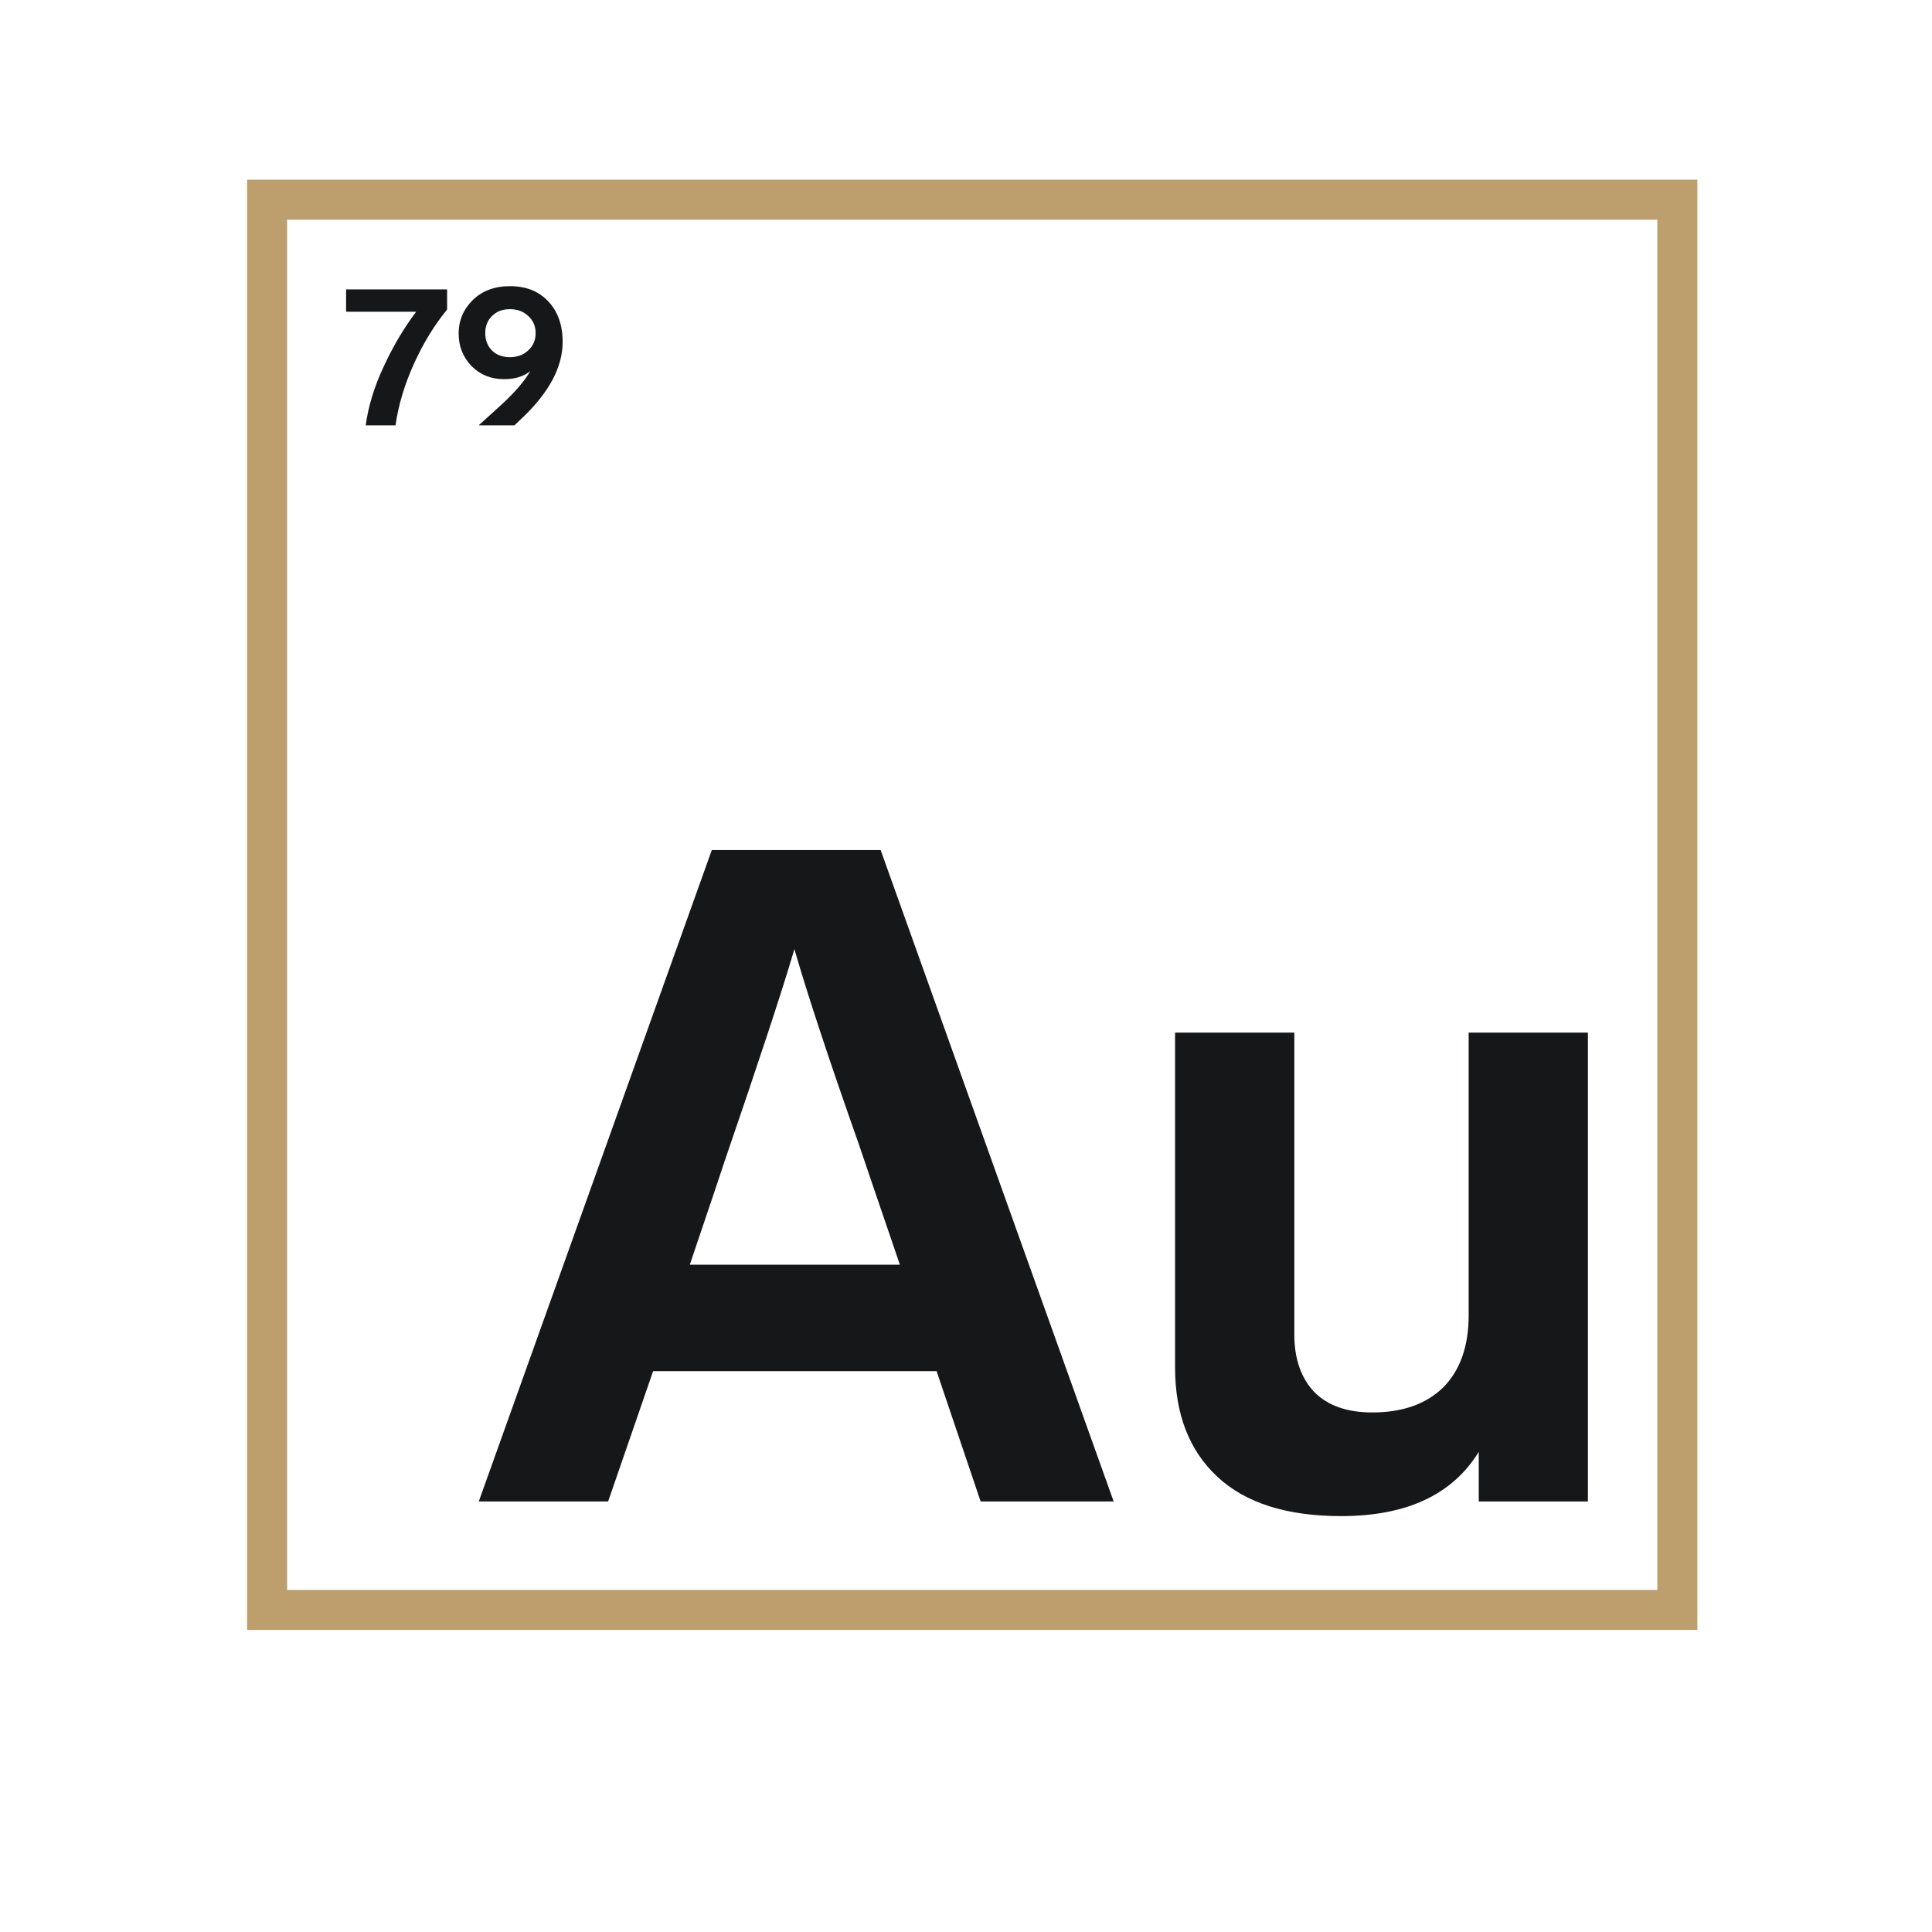 <?xml version="1.0" encoding="UTF-8"?> <svg xmlns="http://www.w3.org/2000/svg" width="86" height="86" viewBox="0 0 86 86" fill="none"><rect width="86" height="86" fill="white"></rect><rect x="11.89" y="8.89" width="62.775" height="62.775" stroke="#BD9E6D" stroke-width="1.781"></rect><path d="M43.651 66.834L41.691 61.035H29.072L27.07 66.834H21.312L31.685 37.838H39.2L49.573 66.834H43.651ZM30.705 56.297H40.057L38.914 52.948L38.22 50.906C36.913 47.204 35.96 44.318 35.361 42.248C34.844 44.018 33.795 47.204 32.216 51.805L31.808 53.03L30.705 56.297ZM65.375 45.965H70.684V66.834H65.824V64.629C64.653 66.534 62.611 67.487 59.698 67.487C57.275 67.487 55.437 66.902 54.184 65.731C52.932 64.561 52.306 62.941 52.306 60.871V45.965H57.615V59.401C57.615 60.49 57.914 61.348 58.514 61.974C59.112 62.573 59.97 62.873 61.086 62.873C62.42 62.873 63.469 62.505 64.231 61.77C64.993 61.007 65.375 59.932 65.375 58.544V45.965Z" fill="#161719"></path><path d="M15.406 12.881H19.902V13.78C19.344 14.456 18.858 15.249 18.442 16.157C18.015 17.095 17.736 18.02 17.605 18.934H16.279C16.392 18.092 16.656 17.225 17.071 16.335C17.487 15.433 17.97 14.614 18.522 13.878H15.406V12.881ZM25.045 15.222C25.045 16.332 24.451 17.454 23.264 18.587L22.899 18.934H21.324V18.917L22.356 17.982C22.938 17.442 23.353 16.955 23.603 16.522C23.306 16.759 22.917 16.878 22.436 16.878C21.855 16.878 21.371 16.682 20.985 16.29C20.605 15.893 20.416 15.412 20.416 14.848C20.416 14.272 20.623 13.777 21.039 13.361C21.46 12.946 22.015 12.738 22.703 12.738C23.416 12.738 23.983 12.964 24.404 13.415C24.831 13.866 25.045 14.468 25.045 15.222ZM23.514 15.596C23.733 15.394 23.843 15.139 23.843 14.83C23.843 14.522 23.733 14.266 23.514 14.065C23.3 13.863 23.027 13.762 22.695 13.762C22.368 13.762 22.104 13.863 21.902 14.065C21.701 14.261 21.6 14.516 21.6 14.83C21.6 15.145 21.701 15.403 21.902 15.605C22.104 15.801 22.368 15.899 22.695 15.899C23.027 15.899 23.3 15.798 23.514 15.596Z" fill="#161719"></path></svg> 